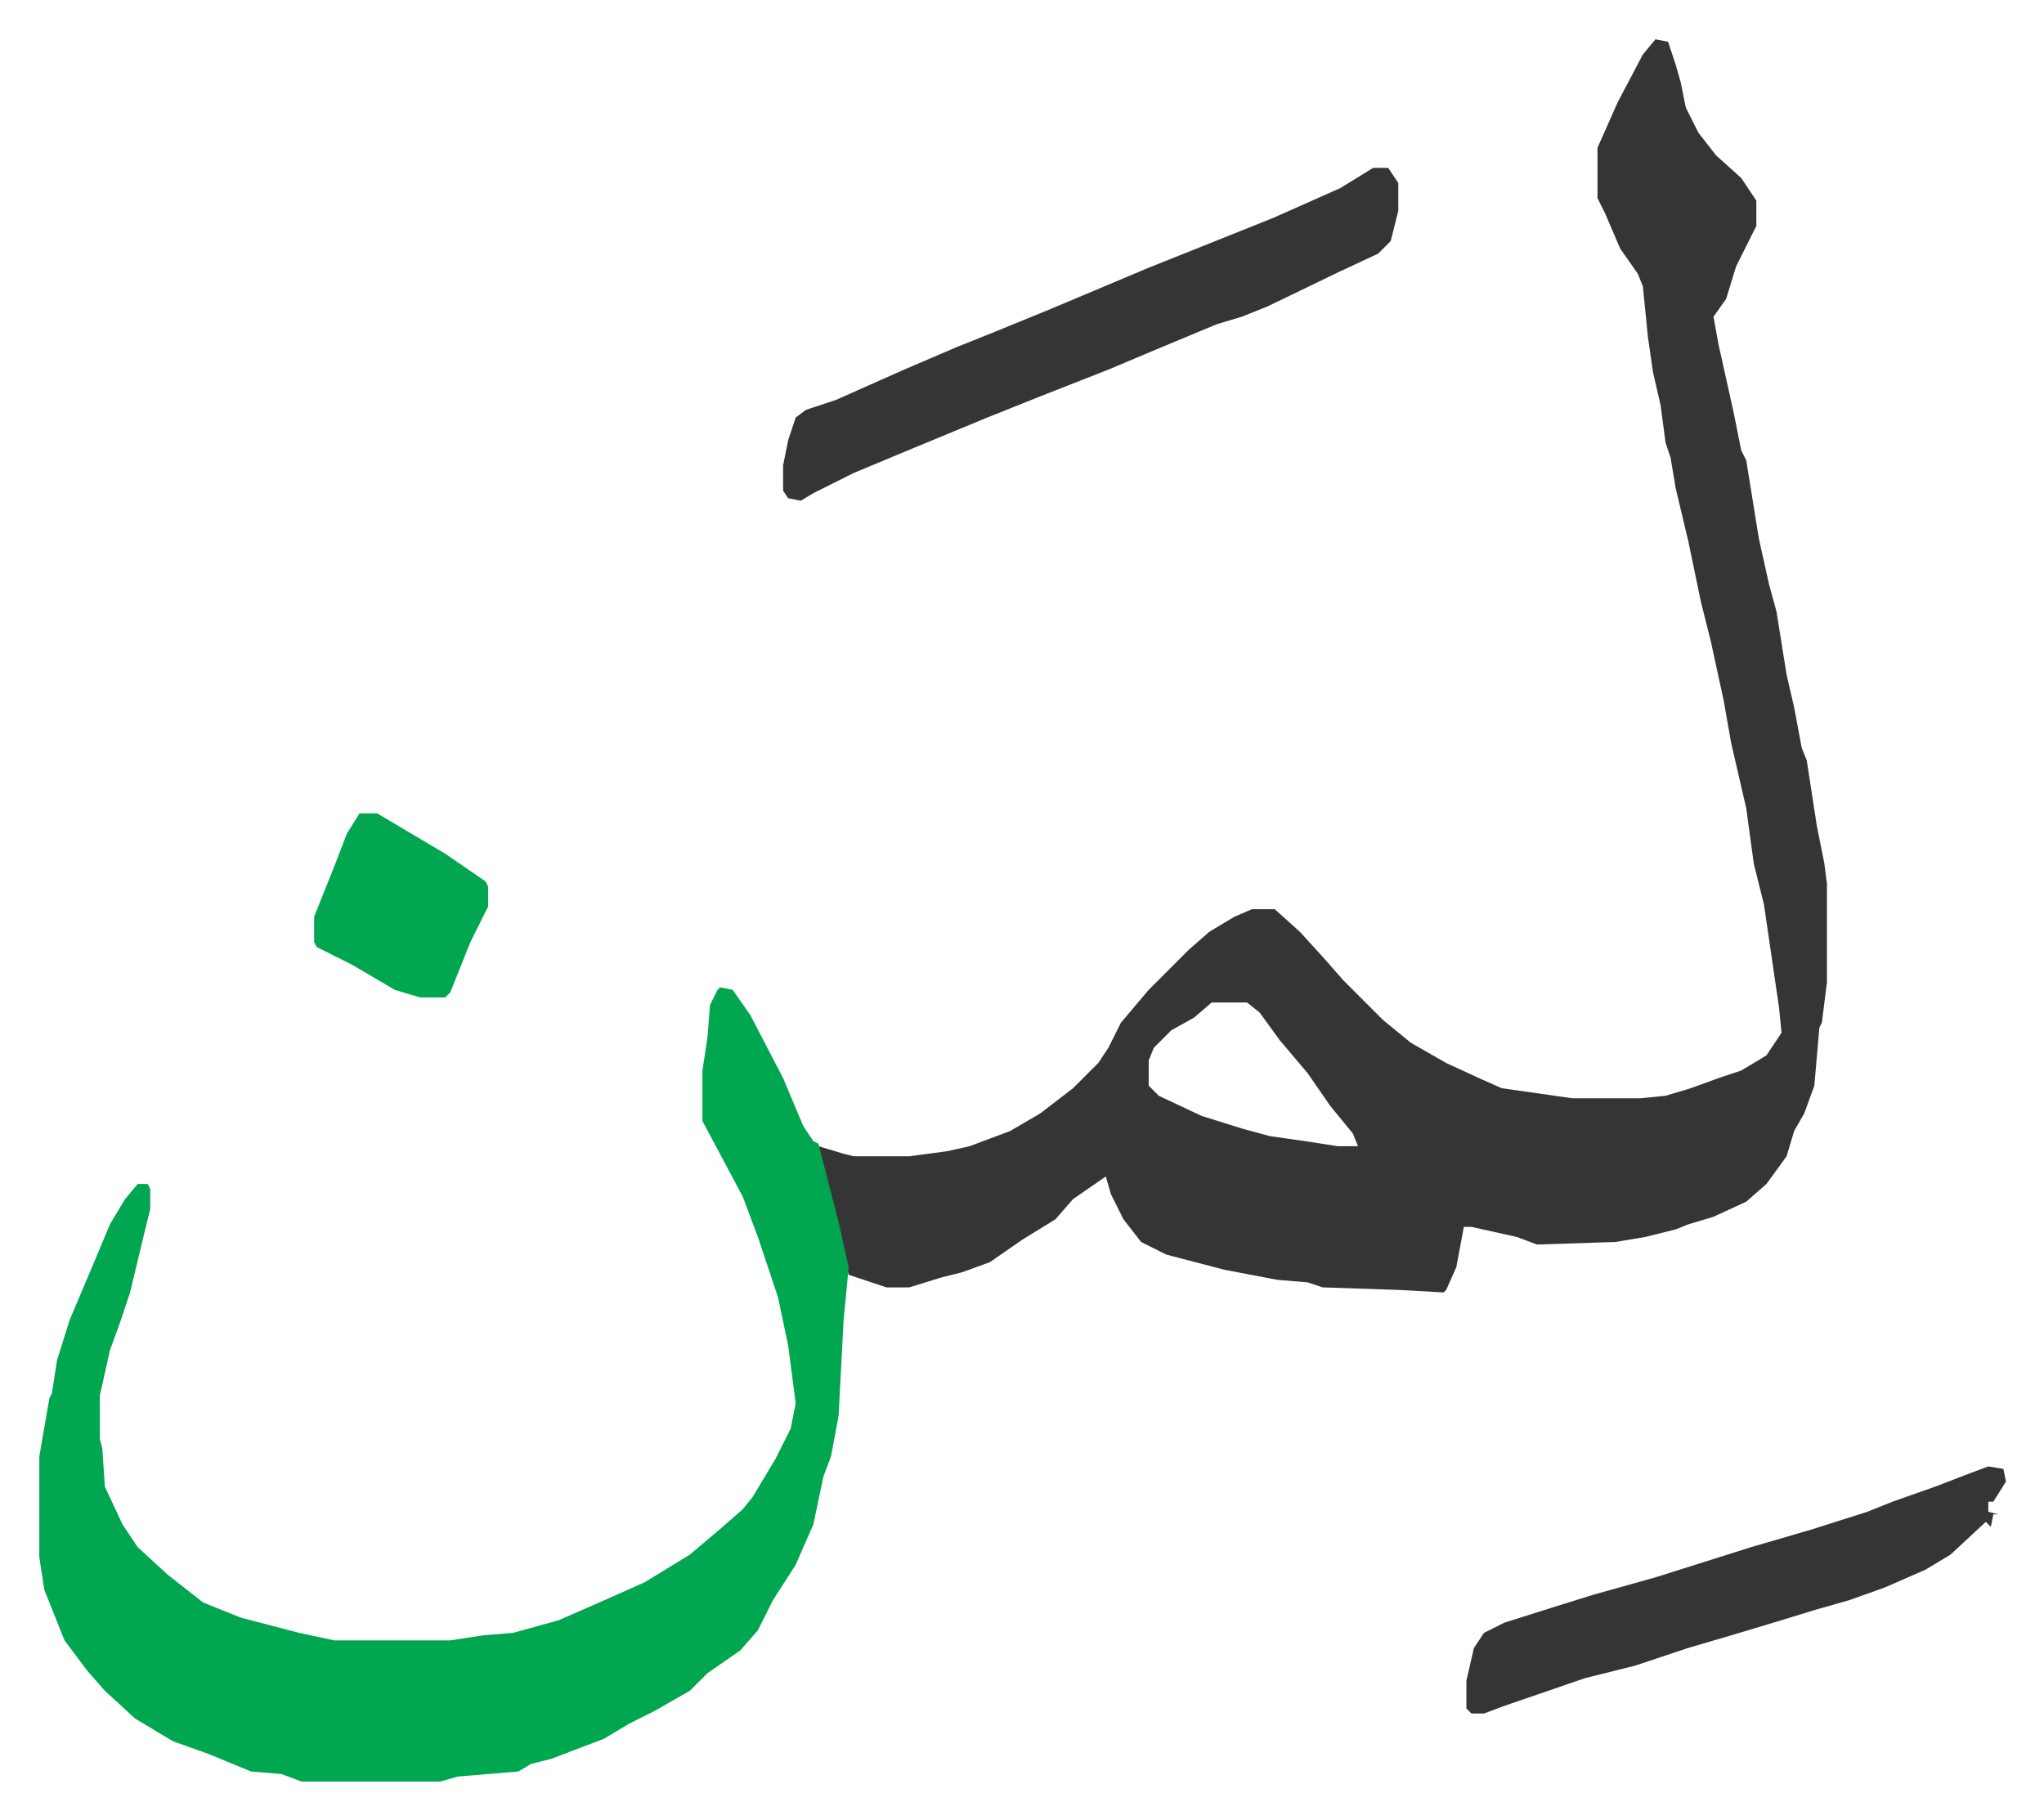 <svg xmlns="http://www.w3.org/2000/svg" role="img" viewBox="-15.59 443.41 810.68 721.68"><path fill="#353535" id="rule_normal" d="M641 459l5 1 3 9 2 7 2 10 5 10 7 9 10 9 6 9v10l-4 8-4 8-4 13-5 7 2 11 6 27 3 15 2 4 5 31 4 18 3 11 4 25 3 13 3 16 2 5 4 26 3 15 1 8v39l-2 16-1 2-2 23-4 11-4 7-3 10-8 11-8 7-13 6-10 3-5 2-12 3-12 2-31 1-8-3-18-4h-3l-3 16-4 9-1 1-18-1-30-1-6-2-12-1-21-4-23-6-10-5-7-9-5-10-2-7-13 9-7 8-13 8-13 9-11 4-8 2-13 4h-9l-15-5-10-40-2-11 10 3 4 1h22l15-2 9-2 16-6 12-7 13-10 10-10 4-6 5-10 11-13 11-11 5-5 8-7 10-6 7-3h9l10 9 10 11 7 8 16 16 11 9 14 8 13 6 9 4 28 4h27l10-1 10-3 11-4 9-3 10-6 6-9-1-10-6-41-4-16-3-22-6-26-3-17-5-23-4-16-5-24-5-21-2-12-2-6-2-15-3-13-2-14-2-20-2-5-7-10-6-14-3-6v-20l8-18 10-19zM465 841l-7 6-9 5-7 7-2 5v10l4 4 17 8 16 5 11 3 14 2 13 2h8l-2-5-9-11-9-13-11-13-8-11-5-4z"/><path fill="#00a650" id="rule_idgham_with_ghunnah" d="M270 835l5 1 7 10 13 25 8 19 4 6 2 1 8 31 4 18-2 21-2 38-3 16-3 8-4 19-7 16-9 14-6 12-7 8-13 9-7 7-14 8-10 5-10 6-21 8-8 2-5 3-24 2-7 2h-55l-8-3-12-1-17-7-14-5-15-9-12-11-7-8-9-12-6-15-2-5-2-13v-40l4-23 1-2 2-13 5-16 11-26 5-12 6-10 5-6h4l1 2v8l-2 8-6 25-4 12-4 11-4 18v17l1 4 1 15 7 15 6 9 12 11 14 11 15 6 23 6 14 3h46l13-2 12-1 18-5 16-7 18-8 18-11 13-11 8-7 4-5 9-15 6-12 2-10-3-23-4-19-8-24-6-16-16-30v-20l2-13 1-13 3-6z"/><path fill="#353535" id="rule_normal" d="M529 510h6l4 6v11l-3 12-5 5-15 7-29 14-10 4-10 3-24 10-19 8-28 11-20 8-29 12-24 10-16 8-5 3-5-1-2-3v-10l2-10 3-9 4-3 12-4 27-12 21-9 15-6 22-9 38-16 50-20 27-12zm244 515l6 1 1 5-5 8h-2v4l4 1h-2l-1 5-2-2-14 13-10 6-16 7-14 5-14 4-13 4-20 6-17 5-21 7-20 5-32 11-8 3h-5l-2-2v-11l3-13 4-6 8-4 19-6 16-5 25-7 19-6 19-6 24-7 22-7 10-4 17-6 13-5z"/><path fill="#00a650" id="rule_idgham_with_ghunnah" d="M127 766h7l27 16 16 11 1 2v8l-7 14-4 10-4 10-2 2h-10l-10-3-17-10-14-7-1-2v-10l8-20 5-13z"/></svg>
